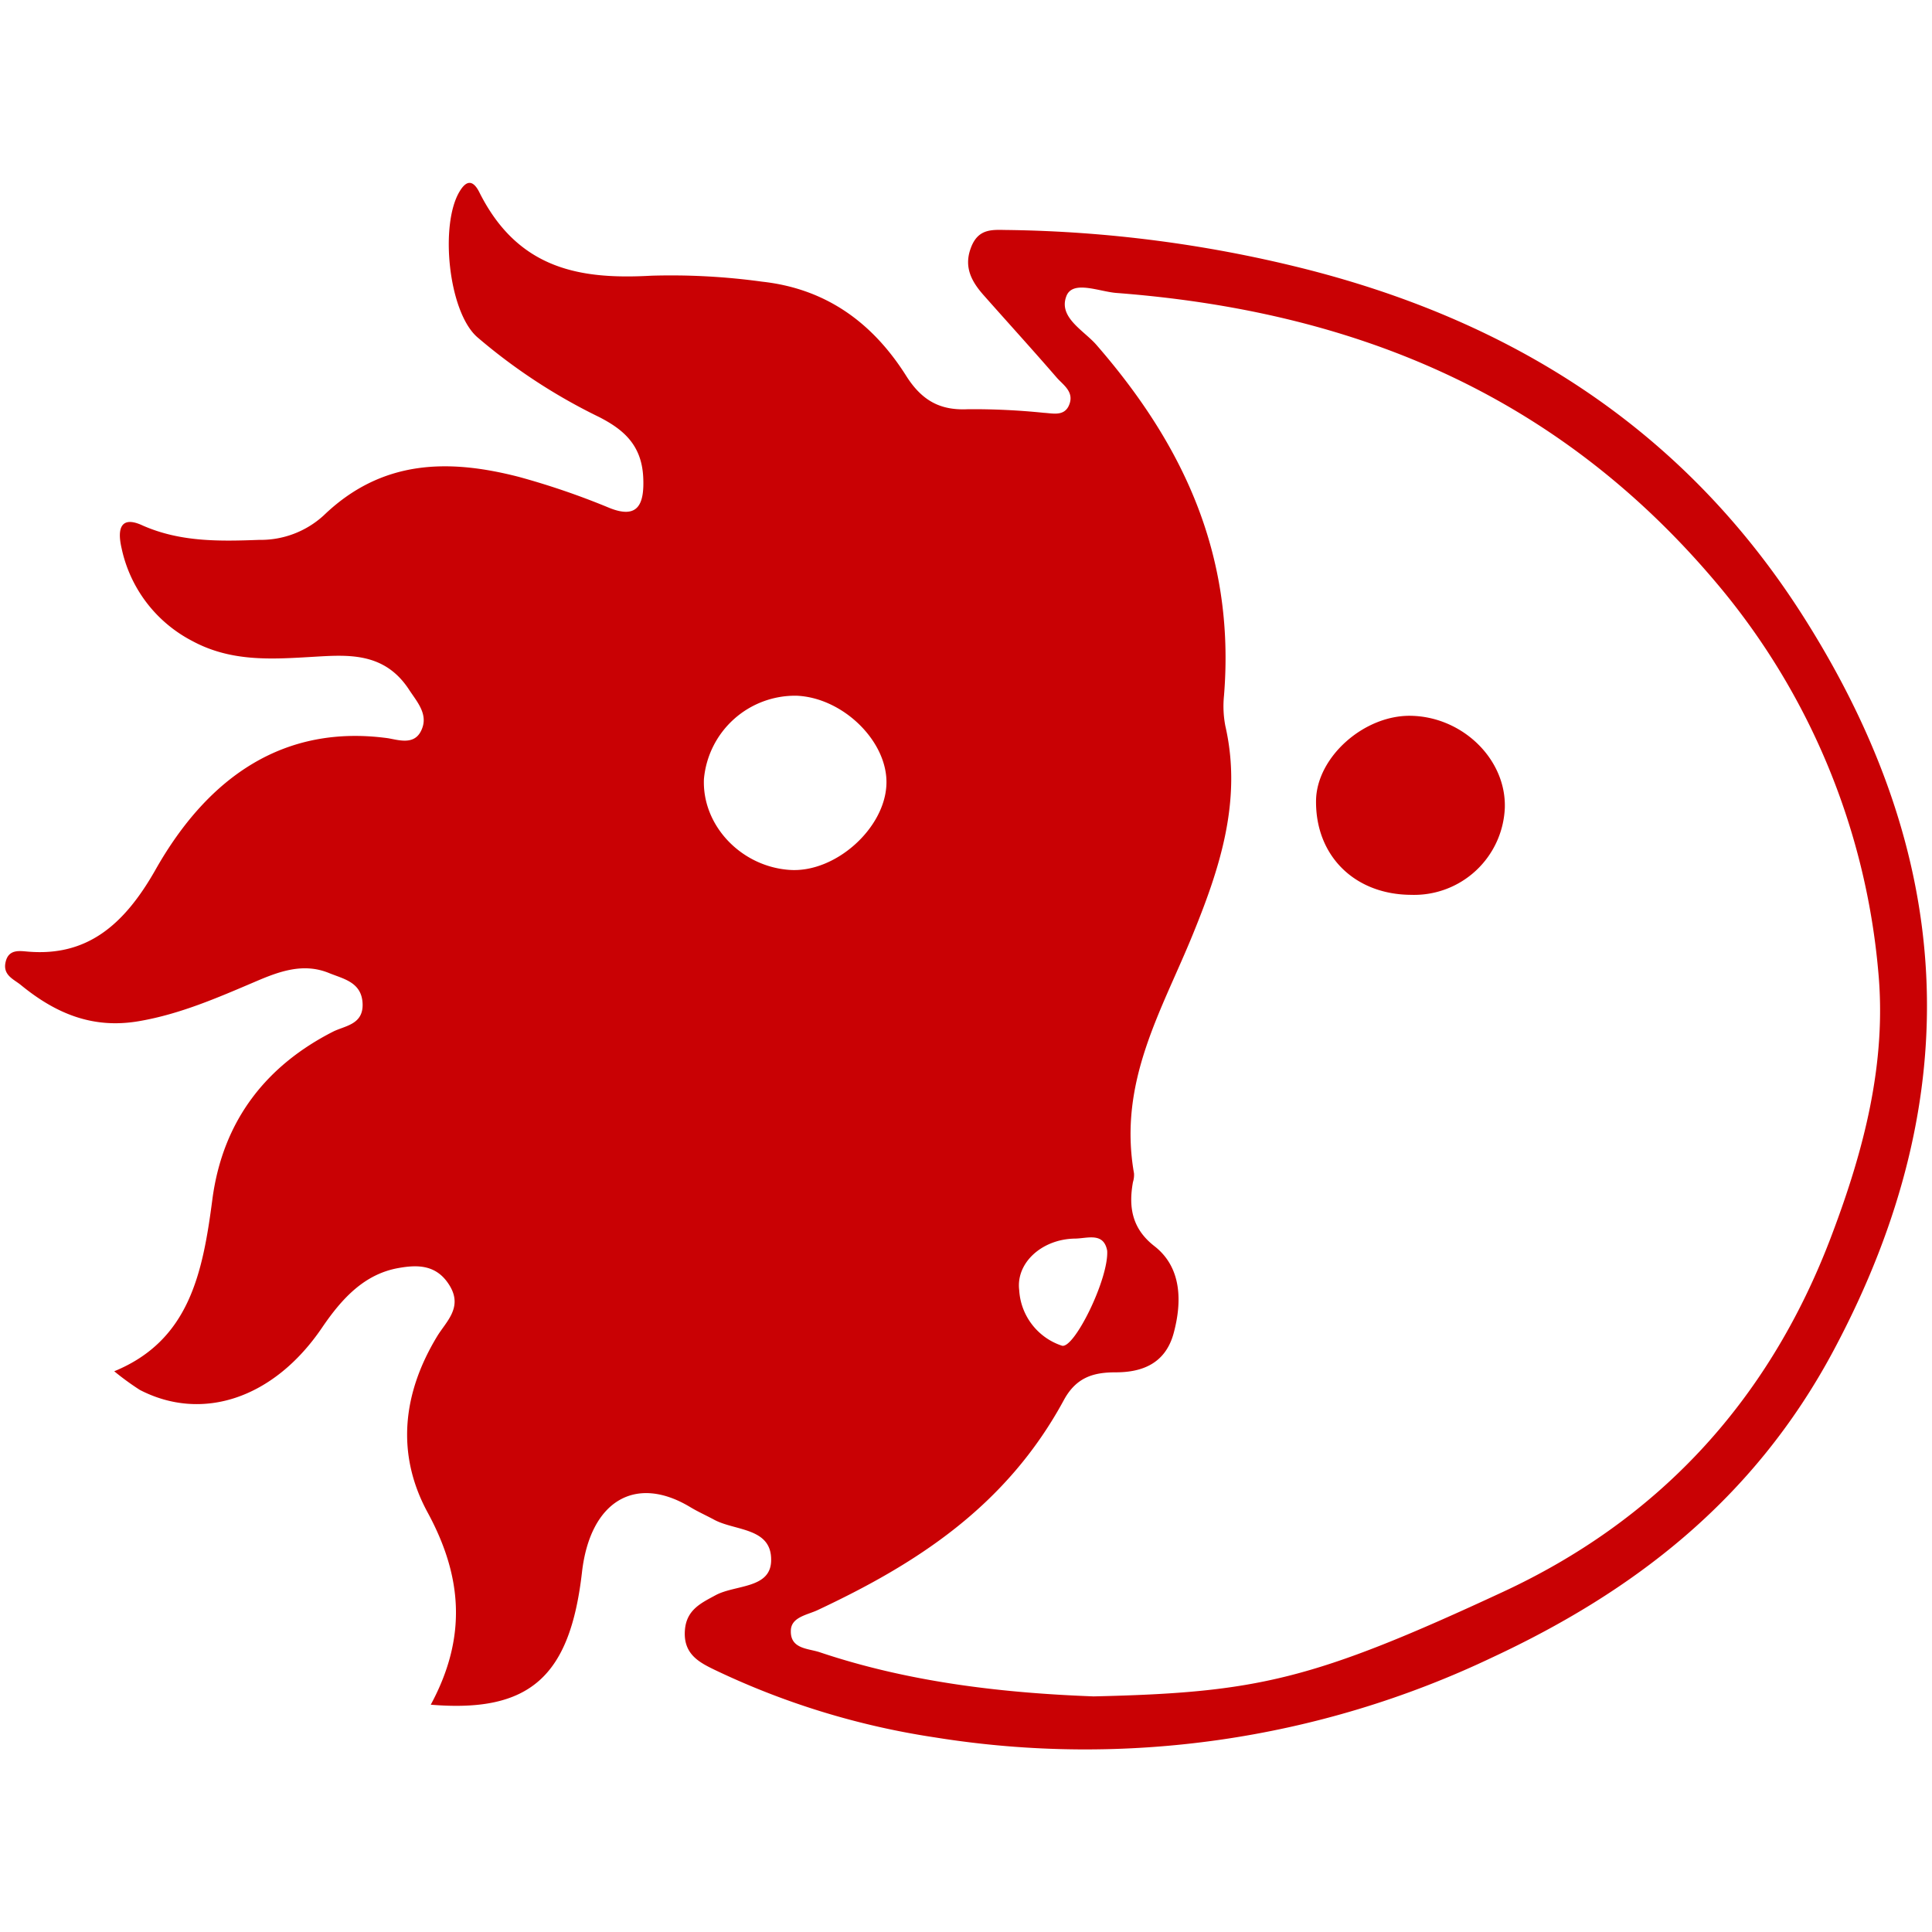 <svg xmlns="http://www.w3.org/2000/svg" viewBox="0 0 200.08 200.08"><defs><style>.cls-1{fill:#c90104;}.cls-2{fill:none;}</style></defs><g id="Capa_2" data-name="Capa 2"><g id="Capa_1-2" data-name="Capa 1"><path class="cls-1" d="M146.17,74.13c-4.89-.12-9.83,4.28-9.88,8.79-.06,5.72,4,9.72,9.84,9.75a9.4,9.4,0,0,0,9.71-9C156,78.66,151.51,74.26,146.17,74.13Z"></path><path class="cls-1" d="M187.11,64.41C174.35,44,155.86,33,134.68,27.73a133.27,133.27,0,0,0-30.15-3.91c-1.62,0-3.21-.3-4,1.89-.74,2,.14,3.5,1.31,4.83,2.53,2.86,5.1,5.68,7.6,8.57.69.79,1.94,1.53,1.2,3-.54,1-1.64.69-2.55.64a71.25,71.25,0,0,0-7.87-.37c-2.74.13-4.69-.79-6.37-3.45-3.64-5.77-8.57-9.06-14.92-9.76a69.19,69.19,0,0,0-11.42-.62c-7.16.4-13.75-.5-17.82-8.54-.48-1-1.17-1.7-2.07-.22-2.1,3.39-1.2,12.48,1.8,15.12A59,59,0,0,0,62.07,43.2c2.4,1.24,4.36,2.8,4.54,6.18.15,2.94-.6,4.36-3.45,3.24a78.58,78.58,0,0,0-9.45-3.24c-7.17-1.84-14.12-1.85-20.19,4a9.66,9.66,0,0,1-6.67,2.53c-4.09.15-8.16.24-12.08-1.49-2.14-1-2.7.15-2.17,2.39a14.12,14.12,0,0,0,7.29,9.56c4,2.17,8.14,1.91,12.38,1.66,3.64-.21,7.51-.59,10.11,3.42.77,1.18,1.94,2.45,1.33,4-.67,1.77-2.32,1.21-3.53,1C29.56,75,21.64,80.29,16.11,90.06c-3.3,5.83-7.17,9-13.22,8.49-.86-.07-2-.28-2.31,1.08s.83,1.77,1.57,2.37c3.66,3,7.49,4.56,12.2,3.76,4.25-.72,8.13-2.41,12.07-4.09,2.49-1.07,5-2,7.68-.89,1.47.6,3.35.93,3.45,3.14s-1.85,2.3-3.08,2.93c-6.7,3.42-11.38,9-12.48,17.38-1,7.66-2.41,14.6-10.16,17.78a28,28,0,0,0,2.65,1.93c6.45,3.34,13.87.91,18.86-6.43,2.11-3.11,4.44-5.57,7.92-6.19,2-.36,4-.37,5.33,1.86s-.37,3.67-1.3,5.18c-3.58,5.89-4.32,12.18-1,18.28,3.56,6.56,4.12,12.87.32,19.9,10.27.86,14.42-2.91,15.66-13.71.84-7.36,5.51-10.18,11.2-6.76.81.49,1.67.87,2.5,1.32,2.16,1.16,5.93.8,5.89,4.17,0,3-3.72,2.53-5.77,3.65-1.47.8-3,1.49-3.16,3.61-.19,2.47,1.47,3.33,3.08,4.11a80.52,80.52,0,0,0,22.83,7,98,98,0,0,0,57.65-8.26c14.53-6.77,27.07-16.23,35.39-31.8C204.28,112.91,202,88.18,187.11,64.41Zm-75.82,63.86c1.29,0,3-.71,3.37,1.25.18,2.91-3.44,10.23-4.69,9.84a6.45,6.45,0,0,1-4.42-5.75C105.2,130.8,107.87,128.34,111.29,128.27ZM72.9,80.68a9.48,9.48,0,0,1,9.61-8.63c4.82.21,9.44,4.76,9.29,9.15-.15,4.6-5.3,9.2-10,8.89C76.76,89.76,72.7,85.49,72.9,80.68Zm116.83,47.14c-6.71,17.87-18.57,29.81-34,37-19.79,9.2-25.52,10.47-42.48,10.86-8.73-.33-18.68-1.32-28.35-4.57-1.17-.4-3.05-.32-3-2.21,0-1.43,1.69-1.65,2.76-2.15C94.78,162,104.17,156.07,110.17,145c1.32-2.44,3.18-2.88,5.38-2.88,2.68,0,5.14-.87,6-4.07s.86-6.78-2-9c-2.22-1.73-2.72-3.88-2.22-6.63a2.53,2.53,0,0,0,.11-.9c-1.68-9.54,2.9-16.88,6.15-24.9,2.68-6.6,5.08-13.7,3.31-21.43a10.83,10.83,0,0,1-.14-3.16c1.2-14.8-4.47-26.26-13.21-36.31-1.3-1.5-4-2.86-3.1-5.09.68-1.64,3.41-.42,5.19-.29,23.85,1.83,45.39,10,62.4,30.37a72.14,72.14,0,0,1,16.47,39.84C195.42,110.07,193,119.16,189.73,127.82Z"></path><rect class="cls-2" width="200.08" height="200.08"></rect></g></g></svg>